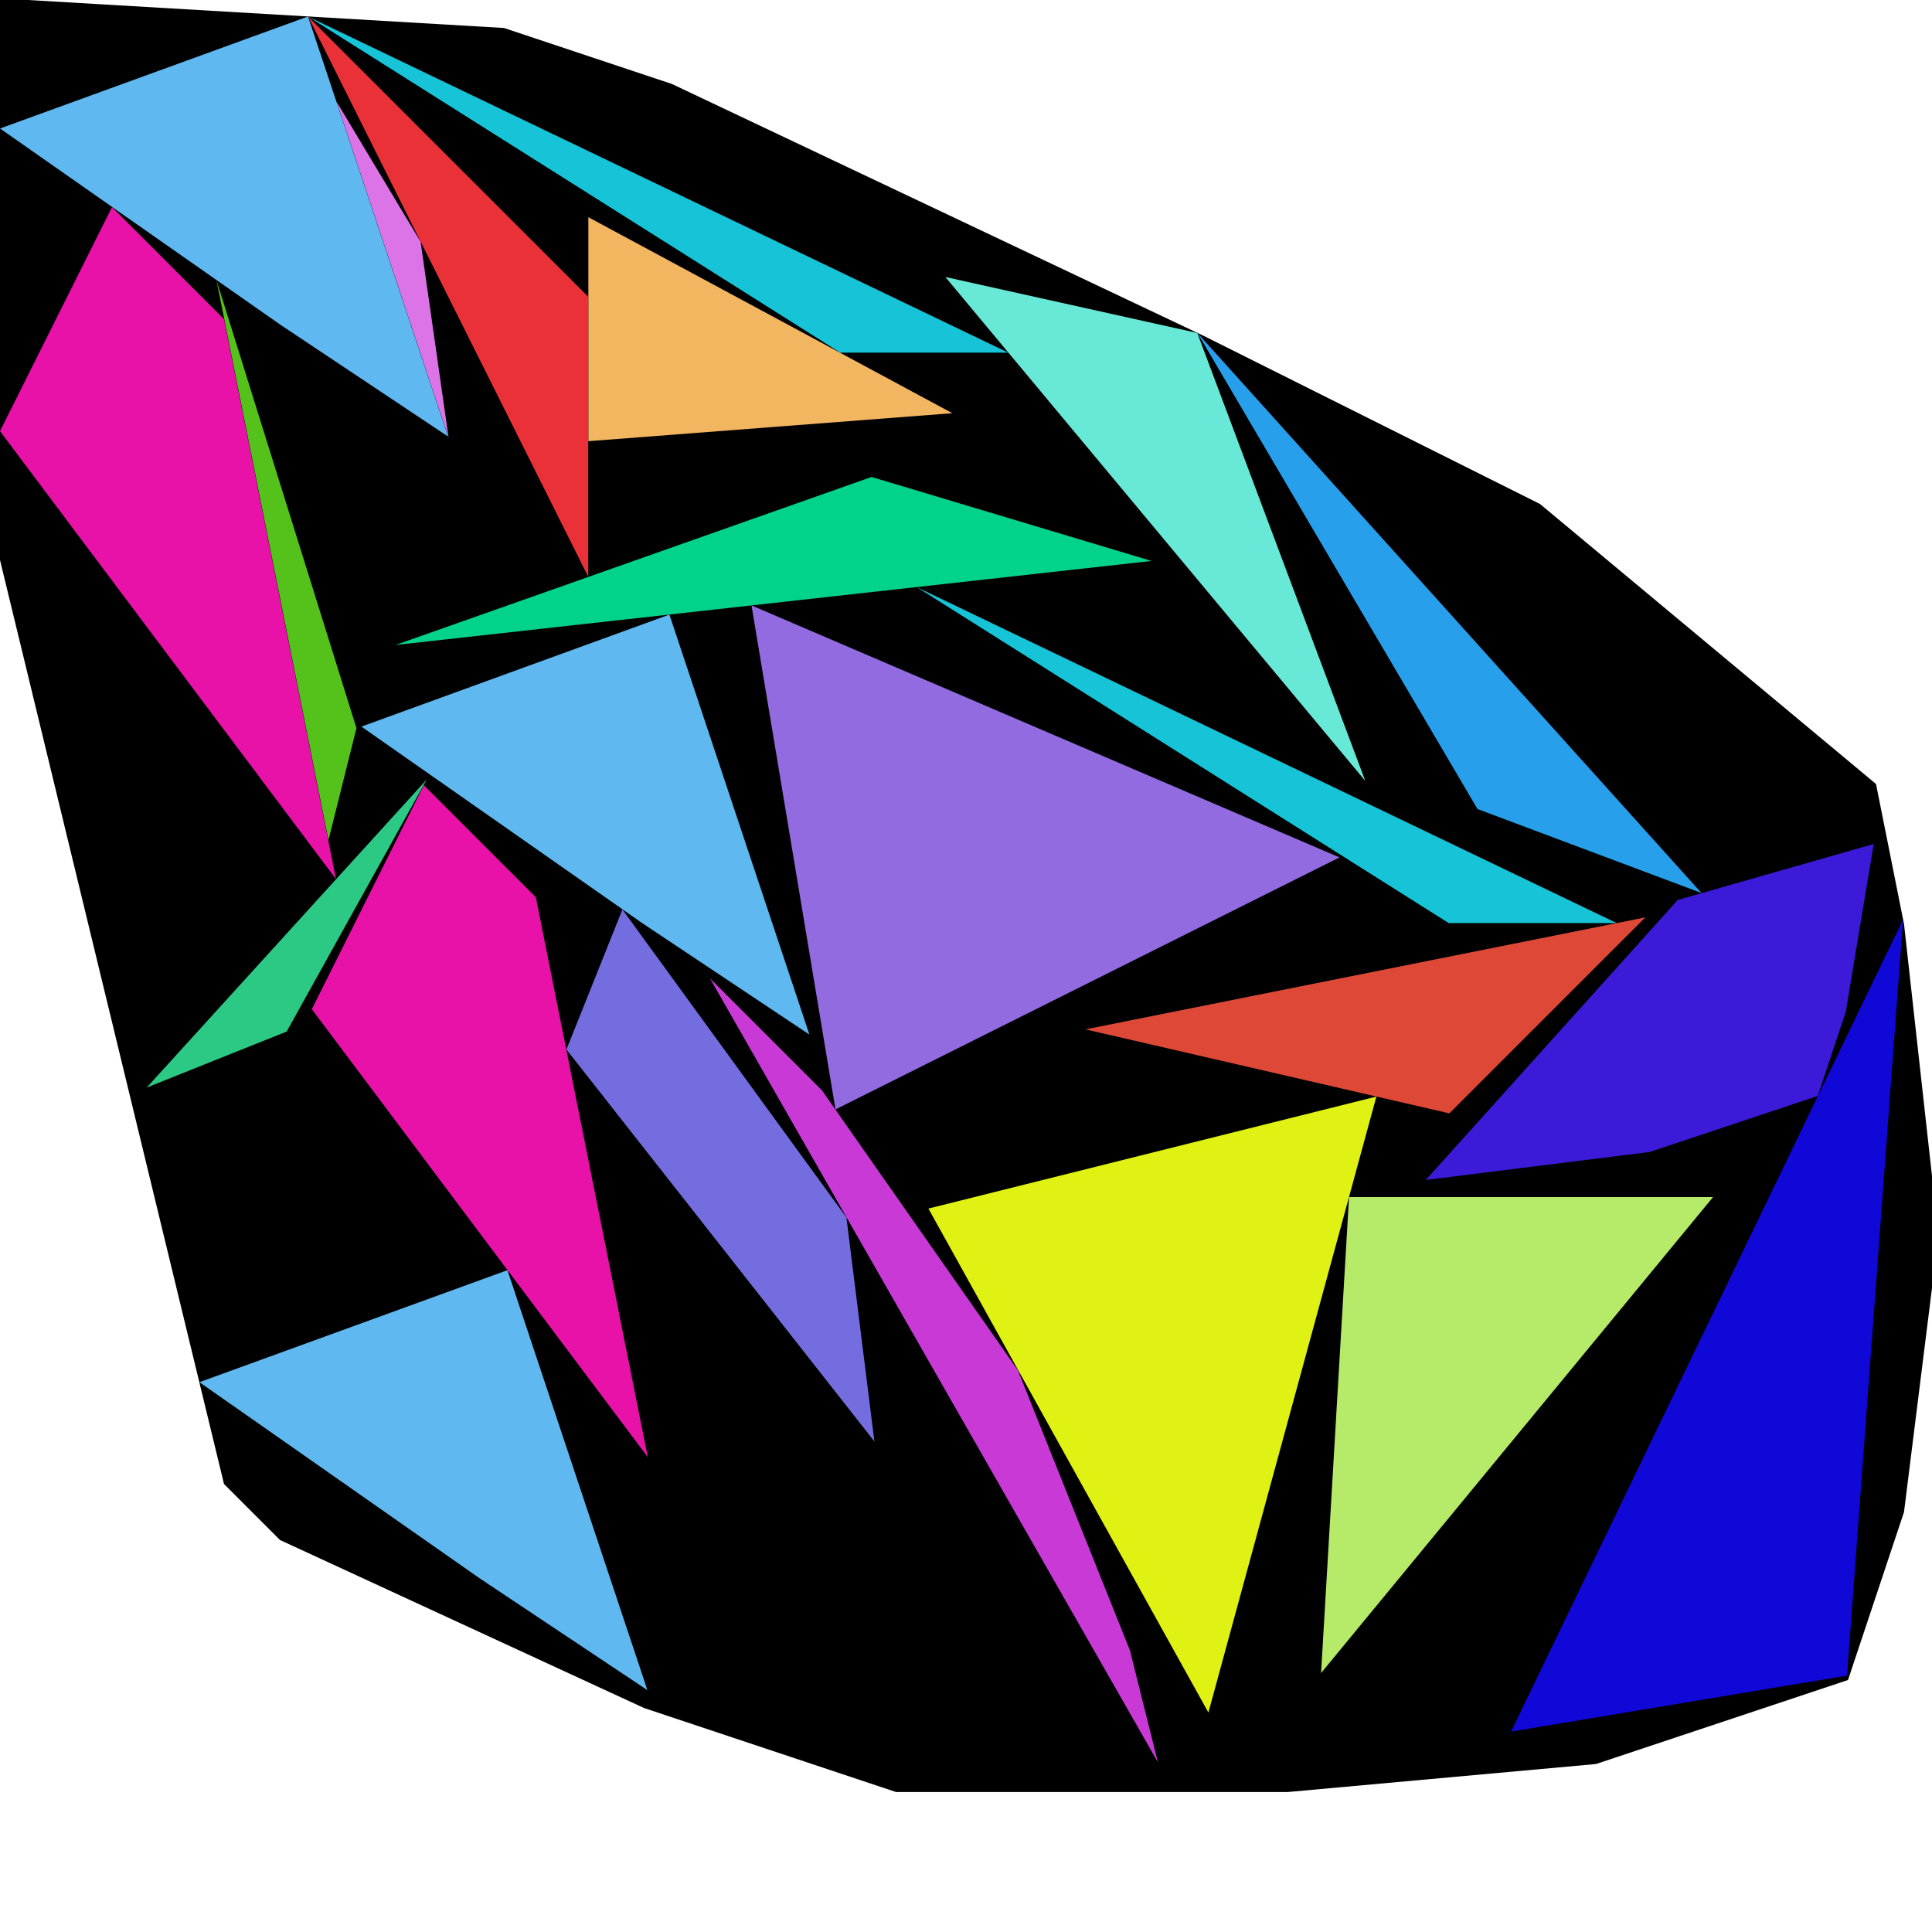 <?xml version="1.0" encoding="utf-8"?><svg id="zoom-svg" xmlns="http://www.w3.org/2000/svg" viewBox="0 0 107.812 107.812" width="100%" height="100%" teamName="CGA Lab Salzburg" nbItem="23" value="23" best="27" nameSolution="random_cf1_64ac4991_50_sol.json" areacontainer="3.3415e+13" areaoccupied="1.774e+13"><polygon points="50,100 40.625,96.875 35.938,95.312 15.625,85.938 12.5,82.812 0,31.25 0,0 1.562,0 28.125,1.562 37.5,4.688 67.188,18.75 85.938,28.125 104.688,43.75 106.25,51.562 107.812,65.625 107.812,71.875 106.25,84.375 103.125,93.75 89.062,98.438 71.875,100 " fill="black" stroke-width="0.5" /><polygon points="64.26,31.303 22.072,35.991 48.635,26.616 " fill="rgb(2,211,138)" colorValue="rgb(127,127,0)" colorValueArea="rgb(223,31,0)" colorIndice="rgb(2,211,138)" ></polygon><polygon points="66.814,18.581 76.189,43.581 52.752,15.456 " fill="rgb(104,232,215)" colorValue="rgb(127,127,0)" colorValueArea="rgb(229,25,0)" colorIndice="rgb(104,232,215)" ></polygon><polygon points="74.749,47.846 46.623,61.909 41.936,33.784 " fill="rgb(146,107,224)" colorValue="rgb(127,127,0)" colorValueArea="rgb(248,6,0)" colorIndice="rgb(146,107,224)" ></polygon><polygon points="12.5,17.81 18.75,49.06 0,24.06 6.25,11.56 " fill="rgb(232,18,168)" colorValue="rgb(127,127,0)" colorValueArea="rgb(242,12,0)" colorIndice="rgb(232,18,168)" ></polygon><polygon points="29.9,50.066 36.15,81.316 17.4,56.316 23.65,43.816 " fill="rgb(232,18,168)" colorValue="rgb(127,127,0)" colorValueArea="rgb(242,12,0)" colorIndice="rgb(232,18,168)" ></polygon><polygon points="94.949,49.834 82.449,45.147 66.824,18.584 " fill="rgb(39,159,234)" colorValue="rgb(127,127,0)" colorValueArea="rgb(221,33,0)" colorIndice="rgb(39,159,234)" ></polygon><polygon points="90.215,51.51 80.84,51.51 51.152,32.76 " fill="rgb(23,195,214)" colorValue="rgb(127,127,0)" colorValueArea="rgb(202,52,0)" colorIndice="rgb(23,195,214)" ></polygon><polygon points="56.263,19.678 46.888,19.678 17.2,0.928 " fill="rgb(23,195,214)" colorValue="rgb(127,127,0)" colorValueArea="rgb(202,52,0)" colorIndice="rgb(23,195,214)" ></polygon><polygon points="15.996,57.566 8.184,60.691 23.809,43.504 " fill="rgb(44,201,133)" colorValue="rgb(127,127,0)" colorValueArea="rgb(141,113,0)" colorIndice="rgb(44,201,133)" ></polygon><polygon points="103.07,93.507 84.32,96.632 106.195,51.32 " fill="rgb(15,8,214)" colorValue="rgb(127,127,0)" colorValueArea="rgb(247,7,0)" colorIndice="rgb(15,8,214)" ></polygon><polygon points="95.595,66.8 73.72,93.362 75.282,66.8 " fill="rgb(182,234,105)" colorValue="rgb(127,127,0)" colorValueArea="rgb(241,13,0)" colorIndice="rgb(182,234,105)" ></polygon><polygon points="19.892,40.632 18.33,46.882 12.08,15.632 " fill="rgb(85,193,27)" colorValue="rgb(127,127,0)" colorValueArea="rgb(144,110,0)" colorIndice="rgb(85,193,27)" ></polygon><polygon points="67.433,95.567 51.808,67.442 76.808,61.192 " fill="rgb(223,242,19)" colorValue="rgb(127,127,0)" colorValueArea="rgb(247,7,0)" colorIndice="rgb(223,242,19)" ></polygon><polygon points="80.88,62.13 60.568,57.442 91.818,51.192 " fill="rgb(221,72,55)" colorValue="rgb(127,127,0)" colorValueArea="rgb(223,31,0)" colorIndice="rgb(221,72,55)" ></polygon><polygon points="102.998,56.471 101.435,61.158 92.06,64.284 79.56,65.846 93.623,50.221 104.56,47.096 " fill="rgb(60,26,216)" colorValue="rgb(127,127,0)" colorValueArea="rgb(238,16,0)" colorIndice="rgb(60,26,216)" ></polygon><polygon points="47.233,67.939 48.795,80.439 31.608,58.565 34.733,50.752 " fill="rgb(115,109,224)" colorValue="rgb(127,127,0)" colorValueArea="rgb(230,24,0)" colorIndice="rgb(115,109,224)" ></polygon><polygon points="45.866,60.842 56.803,76.467 63.053,92.092 64.616,98.342 39.616,54.592 " fill="rgb(201,57,214)" colorValue="rgb(127,127,0)" colorValueArea="rgb(219,35,0)" colorIndice="rgb(201,57,214)" ></polygon><polygon points="23.471,13.492 25.034,24.43 18.784,5.68 " fill="rgb(220,116,232)" colorValue="rgb(127,127,0)" colorValueArea="rgb(0,255,0)" colorIndice="rgb(220,116,232)" ></polygon><polygon points="25,24.358 15.625,18.108 0,7.17 17.188,0.92 " fill="rgb(95,184,239)" colorValue="rgb(127,127,0)" colorValueArea="rgb(238,16,0)" colorIndice="rgb(95,184,239)" ></polygon><polygon points="45.168,57.733 35.793,51.483 20.168,40.546 37.355,34.296 " fill="rgb(95,184,239)" colorValue="rgb(127,127,0)" colorValueArea="rgb(238,16,0)" colorIndice="rgb(95,184,239)" ></polygon><polygon points="36.128,94.317 26.753,88.067 11.128,77.13 28.316,70.88 " fill="rgb(95,184,239)" colorValue="rgb(127,127,0)" colorValueArea="rgb(238,16,0)" colorIndice="rgb(95,184,239)" ></polygon><polygon points="53.145,23.058 32.832,24.62 32.832,12.12 " fill="rgb(242,181,96)" colorValue="rgb(127,127,0)" colorValueArea="rgb(220,34,0)" colorIndice="rgb(242,181,96)" ></polygon><polygon points="32.825,16.561 32.825,32.186 17.2,0.936 " fill="rgb(234,49,55)" colorValue="rgb(127,127,0)" colorValueArea="rgb(218,36,0)" colorIndice="rgb(234,49,55)" ></polygon></svg>